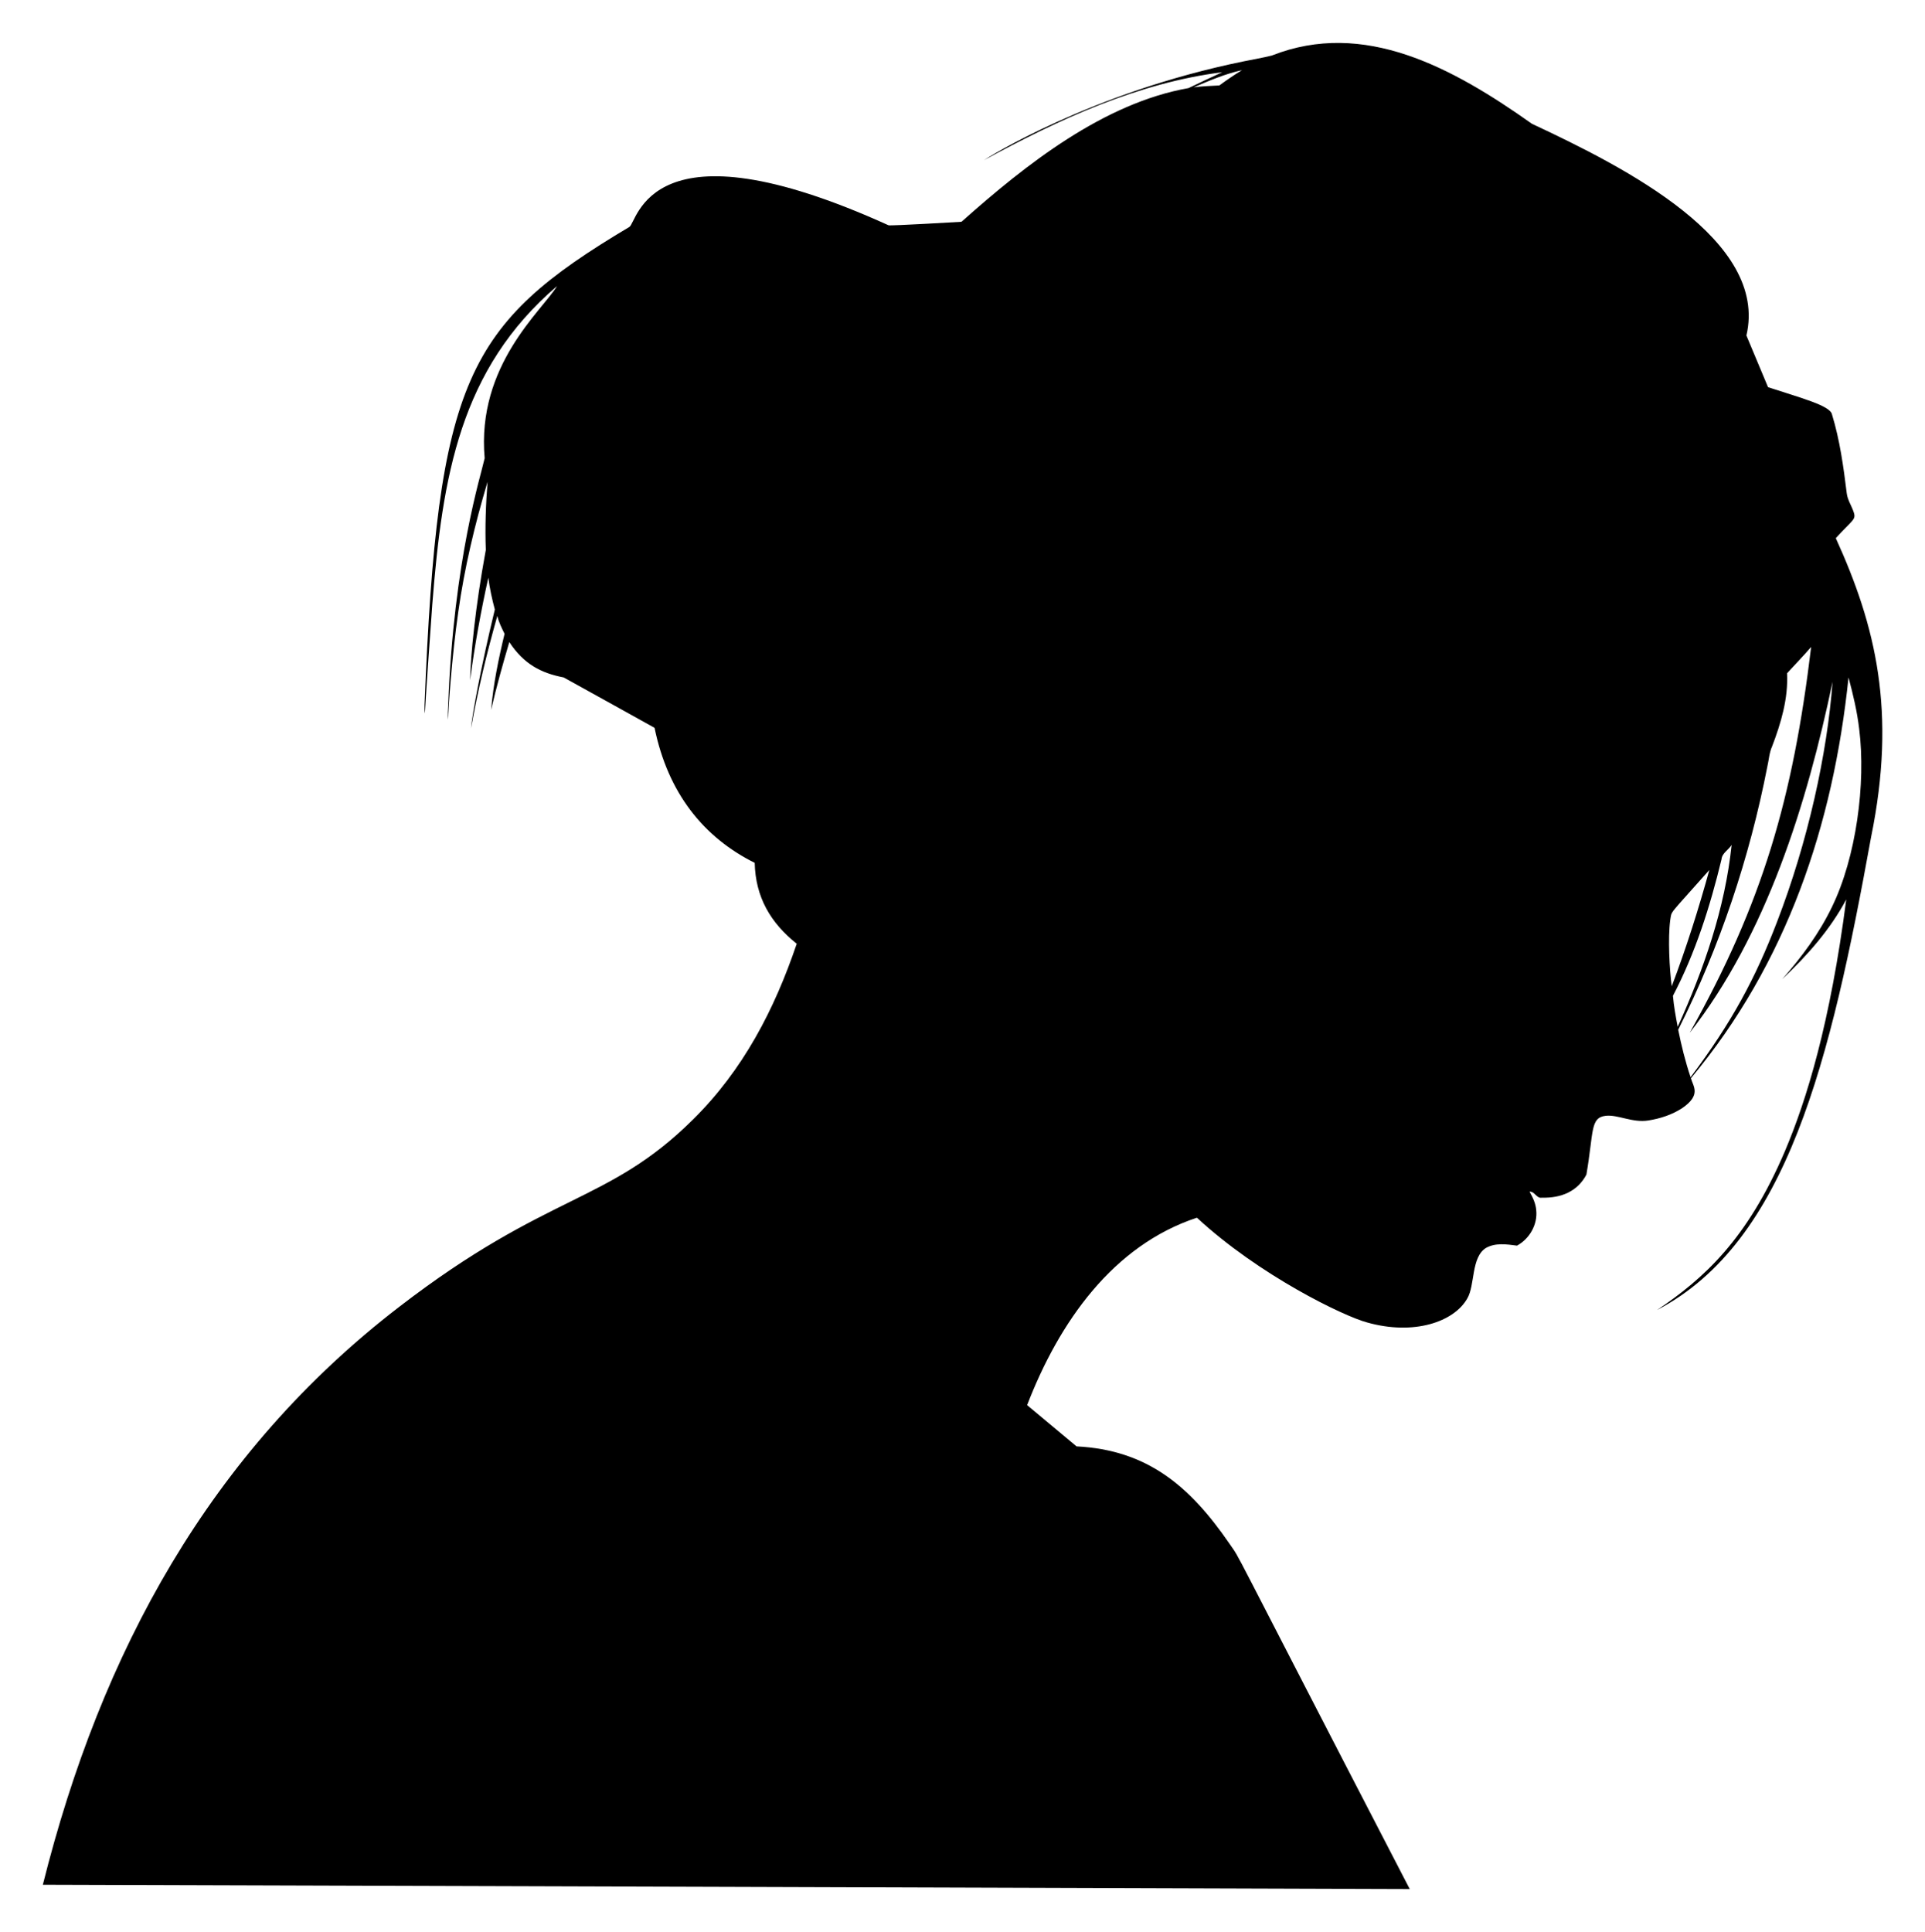 <?xml version="1.0" encoding="utf-8"?>

<!DOCTYPE svg PUBLIC "-//W3C//DTD SVG 1.1//EN" "http://www.w3.org/Graphics/SVG/1.1/DTD/svg11.dtd">
<svg version="1.1" id="Layer_1" xmlns="http://www.w3.org/2000/svg" xmlns:xlink="http://www.w3.org/1999/xlink" x="0px" y="0px"
	 viewBox="0 0 1668.399 1674.475" enable-background="new 0 0 1668.399 1674.475" xml:space="preserve">
<path d="M1102.259,48.139c79.775-31.483,156.449,10.241,225.45,59.142c81.696,38.182,205.156,101.097,185.905,183.492
	c6.225,14.938,12.5,29.852,18.742,44.782c28.984,9.522,54.063,15.998,55.464,23.727c6.761,22.102,9.912,45.092,12.727,67.981
	c0.653,6.024,4.281,11.084,6.099,16.748c2.244,6.558-1.385,6.667-15.55,22.412c34.588,75.975,52.863,150.132,30.564,259.139
	c-35.188,194.125-72.696,350.669-185.453,409.764c40.363-27.197,78.103-60.9,110.886-137.906
	c18.745-44.237,39.185-110.727,53.06-217.918c-13.967,26.283-33.957,48.761-55.489,69.079c16.798-19.06,32.131-39.663,43.14-62.653
	c20.842-42.781,29.549-106.738,23.551-154.193c-1.776-15.114-5.295-29.952-9.241-44.623
	c-13.268,128.139-53.721,248.007-136.565,347.354c1.796,7.036,9.251,14.304-7.457,25.83c-8.847,5.814-19.144,9.149-29.542,10.8
	c-13.596,2.198-26.332-5.245-36.881-4.064c-13.566,1.603-10.297,13.391-16.731,50.965c-7.725,14.617-21.838,20.44-38.641,20.007
	c-4.65,0.821-6.032-5.505-10.674-5.211c2.907,4.943,5.396,10.314,5.84,16.111c1.307,12.375-5.873,24.8-16.689,30.656
	c-8.906-1.19-18.818-2.648-26.978,2.061c-12.85,8.195-9.292,32.159-16.044,43.659c-11.522,20.417-46.398,32.328-87.008,20.82
	c-20.225-5.438-93.261-40.696-147.357-90.753c-72.73,23.959-119.409,90.333-147.164,162.438
	c14.277,11.914,28.57,23.803,42.821,35.75c61.32,3.083,98.244,34.389,132.561,84.344c11.654,17.304-9.608-20.801,156.221,299.33
	c-113.179-0.379-1105.411-3.579-1184.693-3.745c50.442-201.67,144.759-374.679,308.864-500.852
	c129.465-99.787,180.587-88.869,254.732-162.471c43.334-42.823,70.412-94.997,89.806-152.233
	c-22.701-18.072-35.779-40.454-36.429-70.093c-44.373-22.164-75.141-60.371-86.807-117.027
	c-26.266-14.528-52.448-29.207-78.747-43.667c-19.726-3.771-34.674-11.651-47.136-30.648c-5.756,19.471-11.227,39.043-15.776,58.832
	c1.877-22.278,6.434-44.271,11.663-65.987c-2.43-5.01-5.086-10.071-6.267-15.517c-9.107,32.08-16.958,64.554-22.789,97.389
	c0.805-11.038,8.822-54.341,20.619-102.944c-2.438-9.065-4.44-18.265-5.63-27.581c-6.51,29.374-11.889,59.025-15.818,88.86
	c0.475-21.251,4.309-62.35,13.631-112.922c-0.737-19.689-0.017-39.403,1.508-59.033c-11.009,36.889-19.999,74.458-25.361,112.612
	c-5.468,37.873-8.895,85.764-8.822,93.56c-0.519-4.365-0.176-8.755,0.059-13.12c4.842-125.902,28.521-199.132,31.62-213.495
	c-7.192-80.778,50.155-128.248,62.736-149.183c-84.205,72.002-99.351,164.979-108.105,275.619
	c-0.988,12.792-6.335,89.241-6.418,94.758c-0.402-2.513-0.385-5.069-0.318-7.599c11.427-281.959,35.849-329.545,177.477-414.011
	c7.256-3.903,16.368-95.935,224.621-1.483c1.392,0.659,62.288-2.955,63.289-3.016c55.753-49.696,123.199-102.882,196.772-115.863
	c9.719-4.667,19.454-9.308,29.282-13.757c-73.051,9.182-141.727,40.885-206.599,76.234c2.224-1.613,92.346-58.683,225.409-85.71
	C1086.206,51.406,1094.316,50.133,1102.259,48.139 M1034.546,75.687c7.39-1.005,14.871-1.223,22.286-1.634
	c6.351-4.675,12.869-9.132,19.605-13.254C1061.901,63.982,1048.186,69.897,1034.546,75.687 M1548.836,583.501
	c1.098,21.834-5.236,43.19-12.953,63.373c-2.488,5.479-2.748,11.579-4.105,17.368c-15.408,79.066-41.137,156.187-77.273,228.207
	c2.798,13.899,6.225,27.69,10.724,41.146c35.674-47.51,56.12-85.556,74.985-134.781c26.681-69.312,43.438-145.486,48.066-207.923
	c-22.037,105.342-57.377,219.393-123.772,304.181c63.225-112.712,89.369-203.047,105.222-334.384
	C1563.012,568.504,1555.774,575.877,1548.836,583.501 M1492.015,744.807c-9.844,40.718-22.588,81.043-42.067,118.259
	c0.746,8.981,2.438,17.971,4.122,26.861c22.713-50.035,41.011-102.793,46.725-157.704
	C1498.156,736.655,1492.493,739.244,1492.015,744.807 M1447.585,797.448c-2.077,15.875-0.645,42.485,1.315,57.349
	c12.551-33.035,23.199-66.775,32.608-100.824C1445.072,795.139,1449.172,788.636,1447.585,797.448z"/>
</svg>
